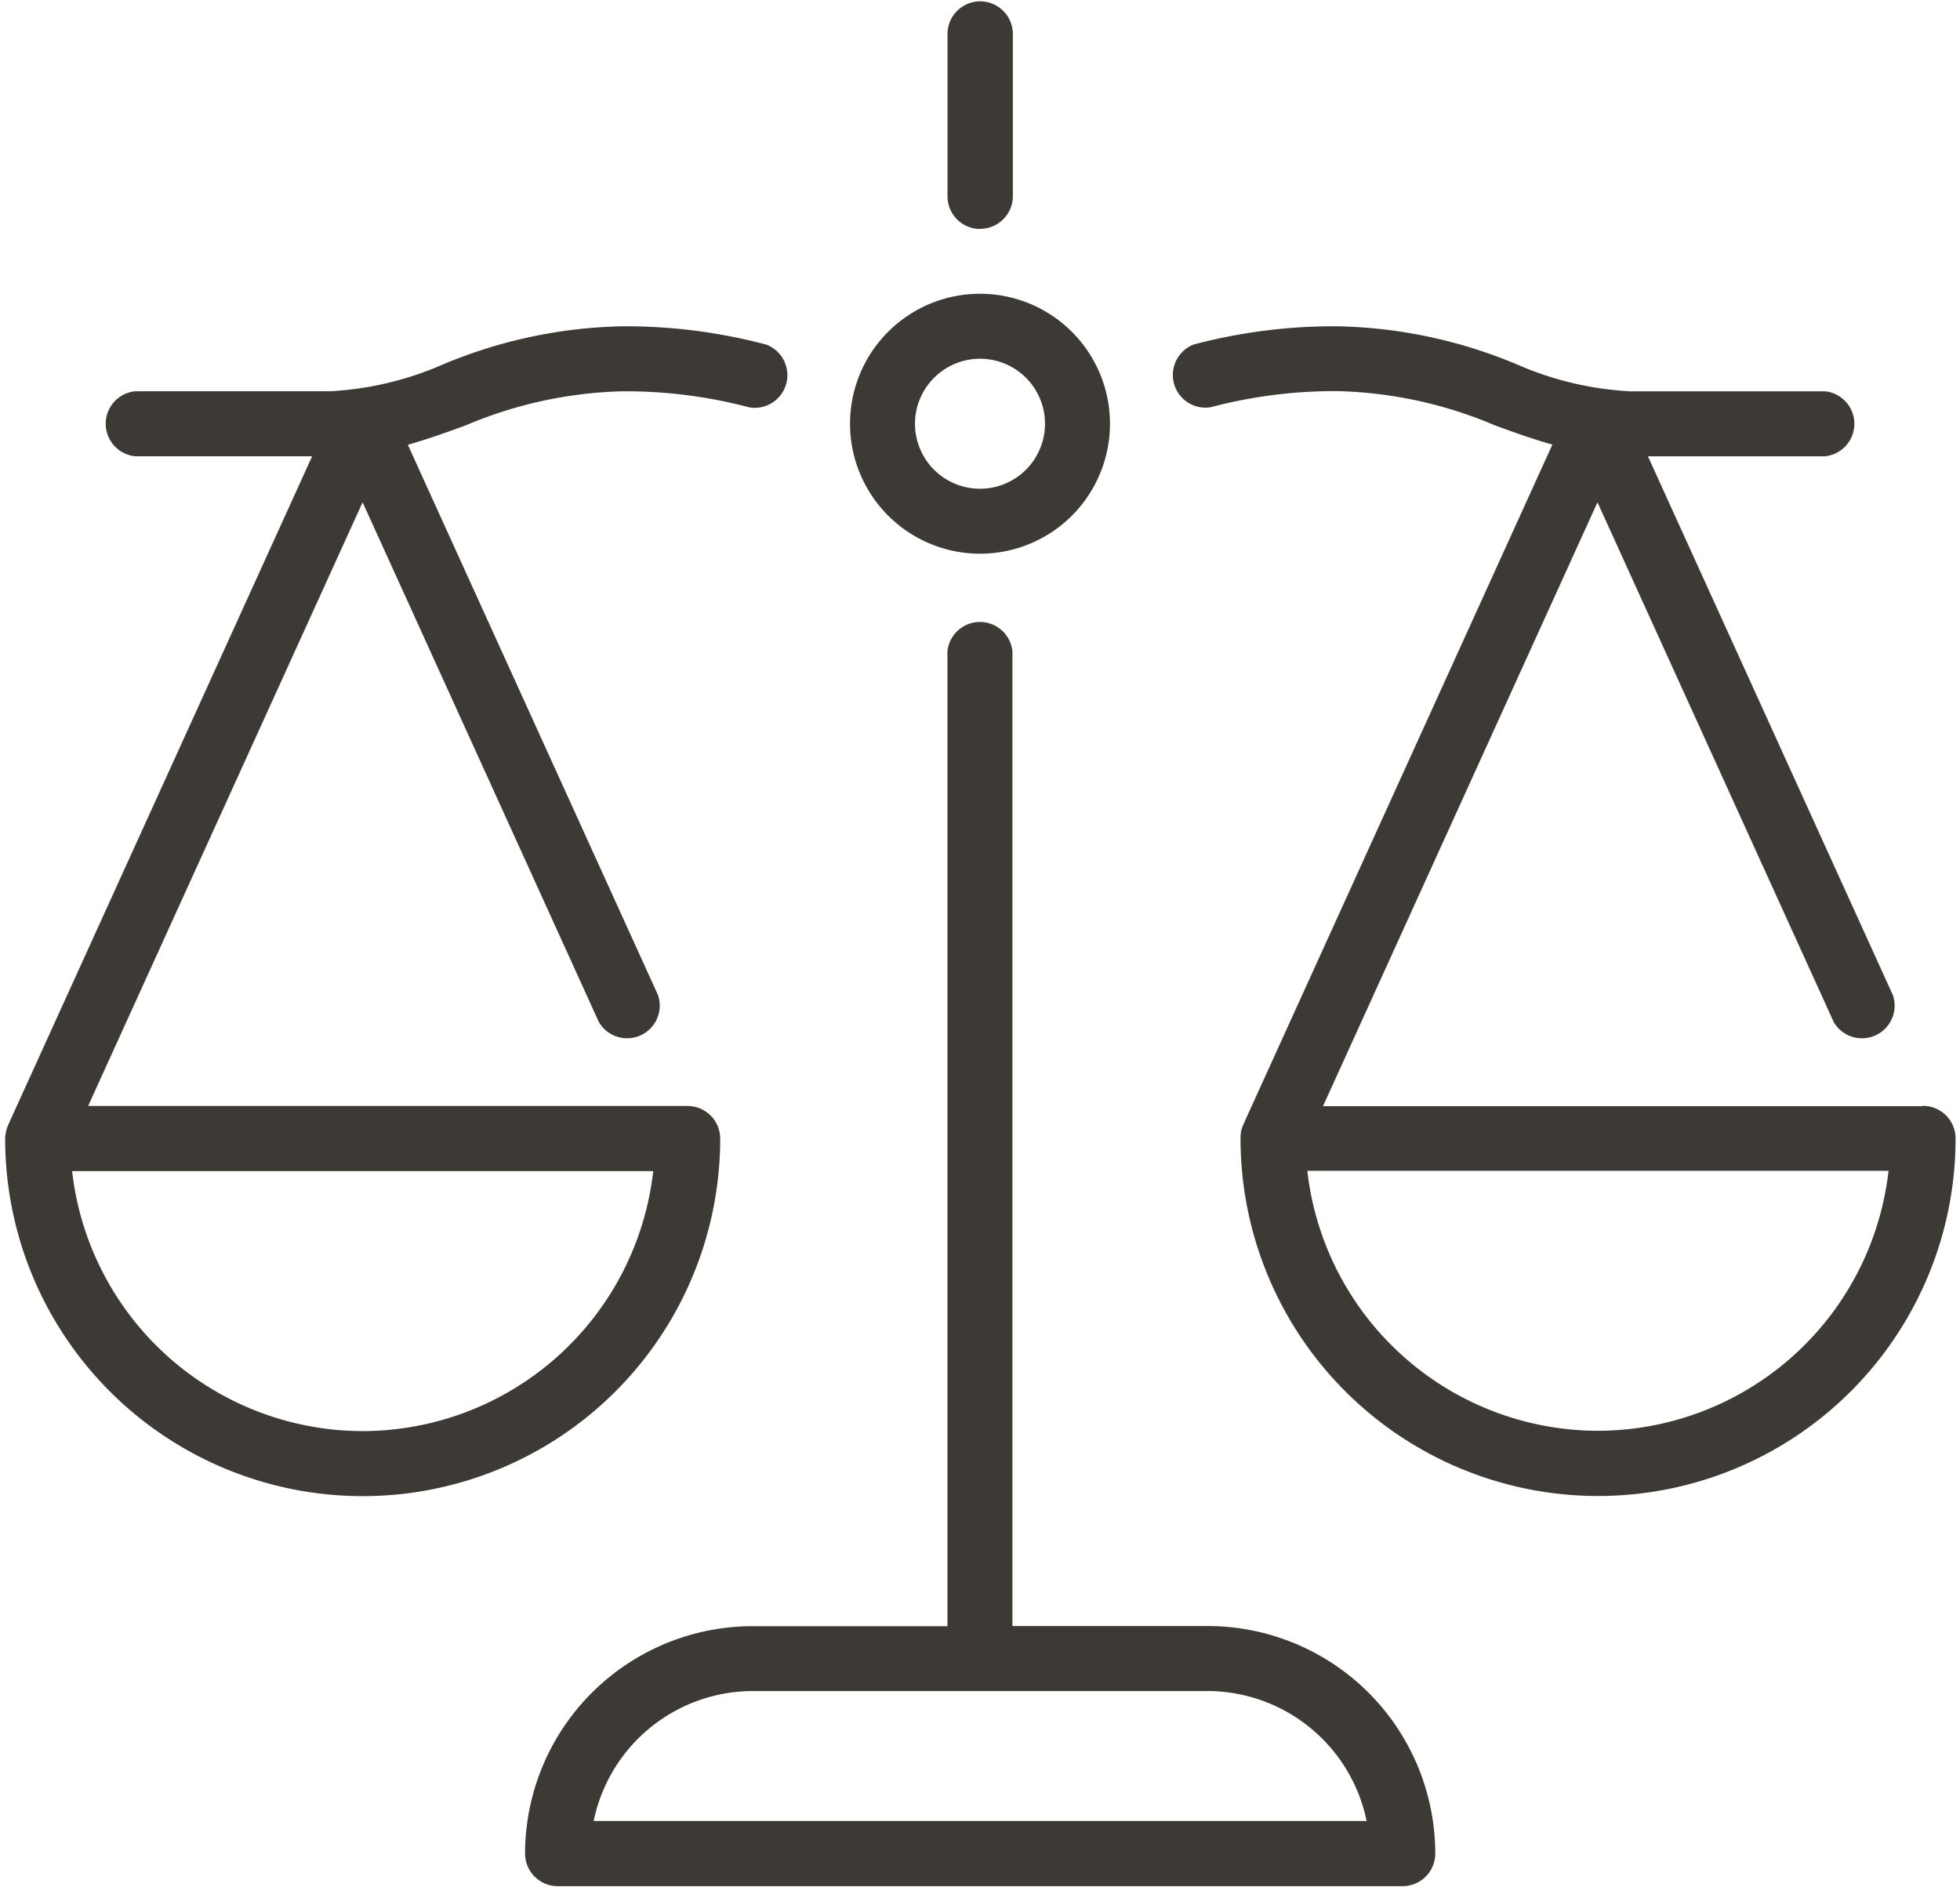 <?xml version="1.0" encoding="UTF-8"?>
<svg xmlns="http://www.w3.org/2000/svg" data-name="Groupe 1230" viewBox="0 0 54 52">
  <defs>
    <clipPath id="a">
      <path fill="#3d3935" d="M0 0h54v52H0z" data-name="Rectangle 88"></path>
    </clipPath>
  </defs>
  <g fill="#3d3935" clip-path="url(#a)" data-name="Groupe 1229">
    <path d="M27.005 6.304a.9.9 0 0 0 .9-.9V.937a.9.9 0 0 0-1.8 0v4.472a.9.9 0 0 0 .9.9" data-name="Tracé 11694"></path>
    <path d="M27 15.256a3.581 3.581 0 1 0-3.581-3.581A3.585 3.585 0 0 0 27 15.256m0-5.372a1.791 1.791 0 1 1-1.791 1.791A1.793 1.793 0 0 1 27 9.884" data-name="Tracé 11695"></path>
    <path d="M19.842 31.372a.9.9 0 0 0-.9-.9H2.428L9.99 13.839l6.51 14.322a.9.9 0 0 0 1.63-.741l-6.894-15.166c.551-.154 1.078-.346 1.6-.536a11.756 11.756 0 0 1 4.32-.937 13.322 13.322 0 0 1 3.493.444.9.9 0 0 0 .463-1.73 15.091 15.091 0 0 0-3.96-.505 13.417 13.417 0 0 0-4.936 1.046 8.921 8.921 0 0 1-3.122.744H3.723a.9.9 0 0 0 0 1.791H8.6L.222 31.002v.007a.886.886 0 0 0-.062.2v.029c0 .009-.018.046-.018.07v.064a9.85 9.85 0 1 0 19.7 0M9.994 39.43a8.068 8.068 0 0 1-8.007-7.162h16.01A8.068 8.068 0 0 1 9.99 39.43" data-name="Tracé 11696"></path>
    <path d="M52.963 30.477H36.45l7.562-16.637 6.51 14.322a.9.9 0 0 0 1.63-.741l-6.75-14.849h4.877a.9.9 0 0 0 0-1.791h-5.372a8.921 8.921 0 0 1-3.122-.744A13.418 13.418 0 0 0 36.85 8.99a15.091 15.091 0 0 0-3.956.5.9.9 0 0 0 .463 1.73 13.322 13.322 0 0 1 3.493-.444 11.756 11.756 0 0 1 4.32.937c.518.19 1.045.382 1.6.536l-8.522 18.748v.007a.887.887 0 0 0-.062.2v.029c0 .009-.006.047-.008.071s0 .025 0 .037v.027a9.85 9.85 0 1 0 19.7 0 .9.9 0 0 0-.9-.9m-8.953 8.953a8.068 8.068 0 0 1-8.007-7.162h16.013a8.068 8.068 0 0 1-8.007 7.162" data-name="Tracé 11697"></path>
    <path d="M33.266 44.801h-5.372V17.947a.9.9 0 0 0-1.791 0v26.858h-5.372a6.274 6.274 0 0 0-6.265 6.263.9.9 0 0 0 .9.9h23.277a.9.9 0 0 0 .9-.9 6.274 6.274 0 0 0-6.267-6.267m-16.92 5.372a4.484 4.484 0 0 1 4.386-3.581h12.524a4.484 4.484 0 0 1 4.386 3.581Z" data-name="Tracé 11698"></path>
  </g>
</svg>
